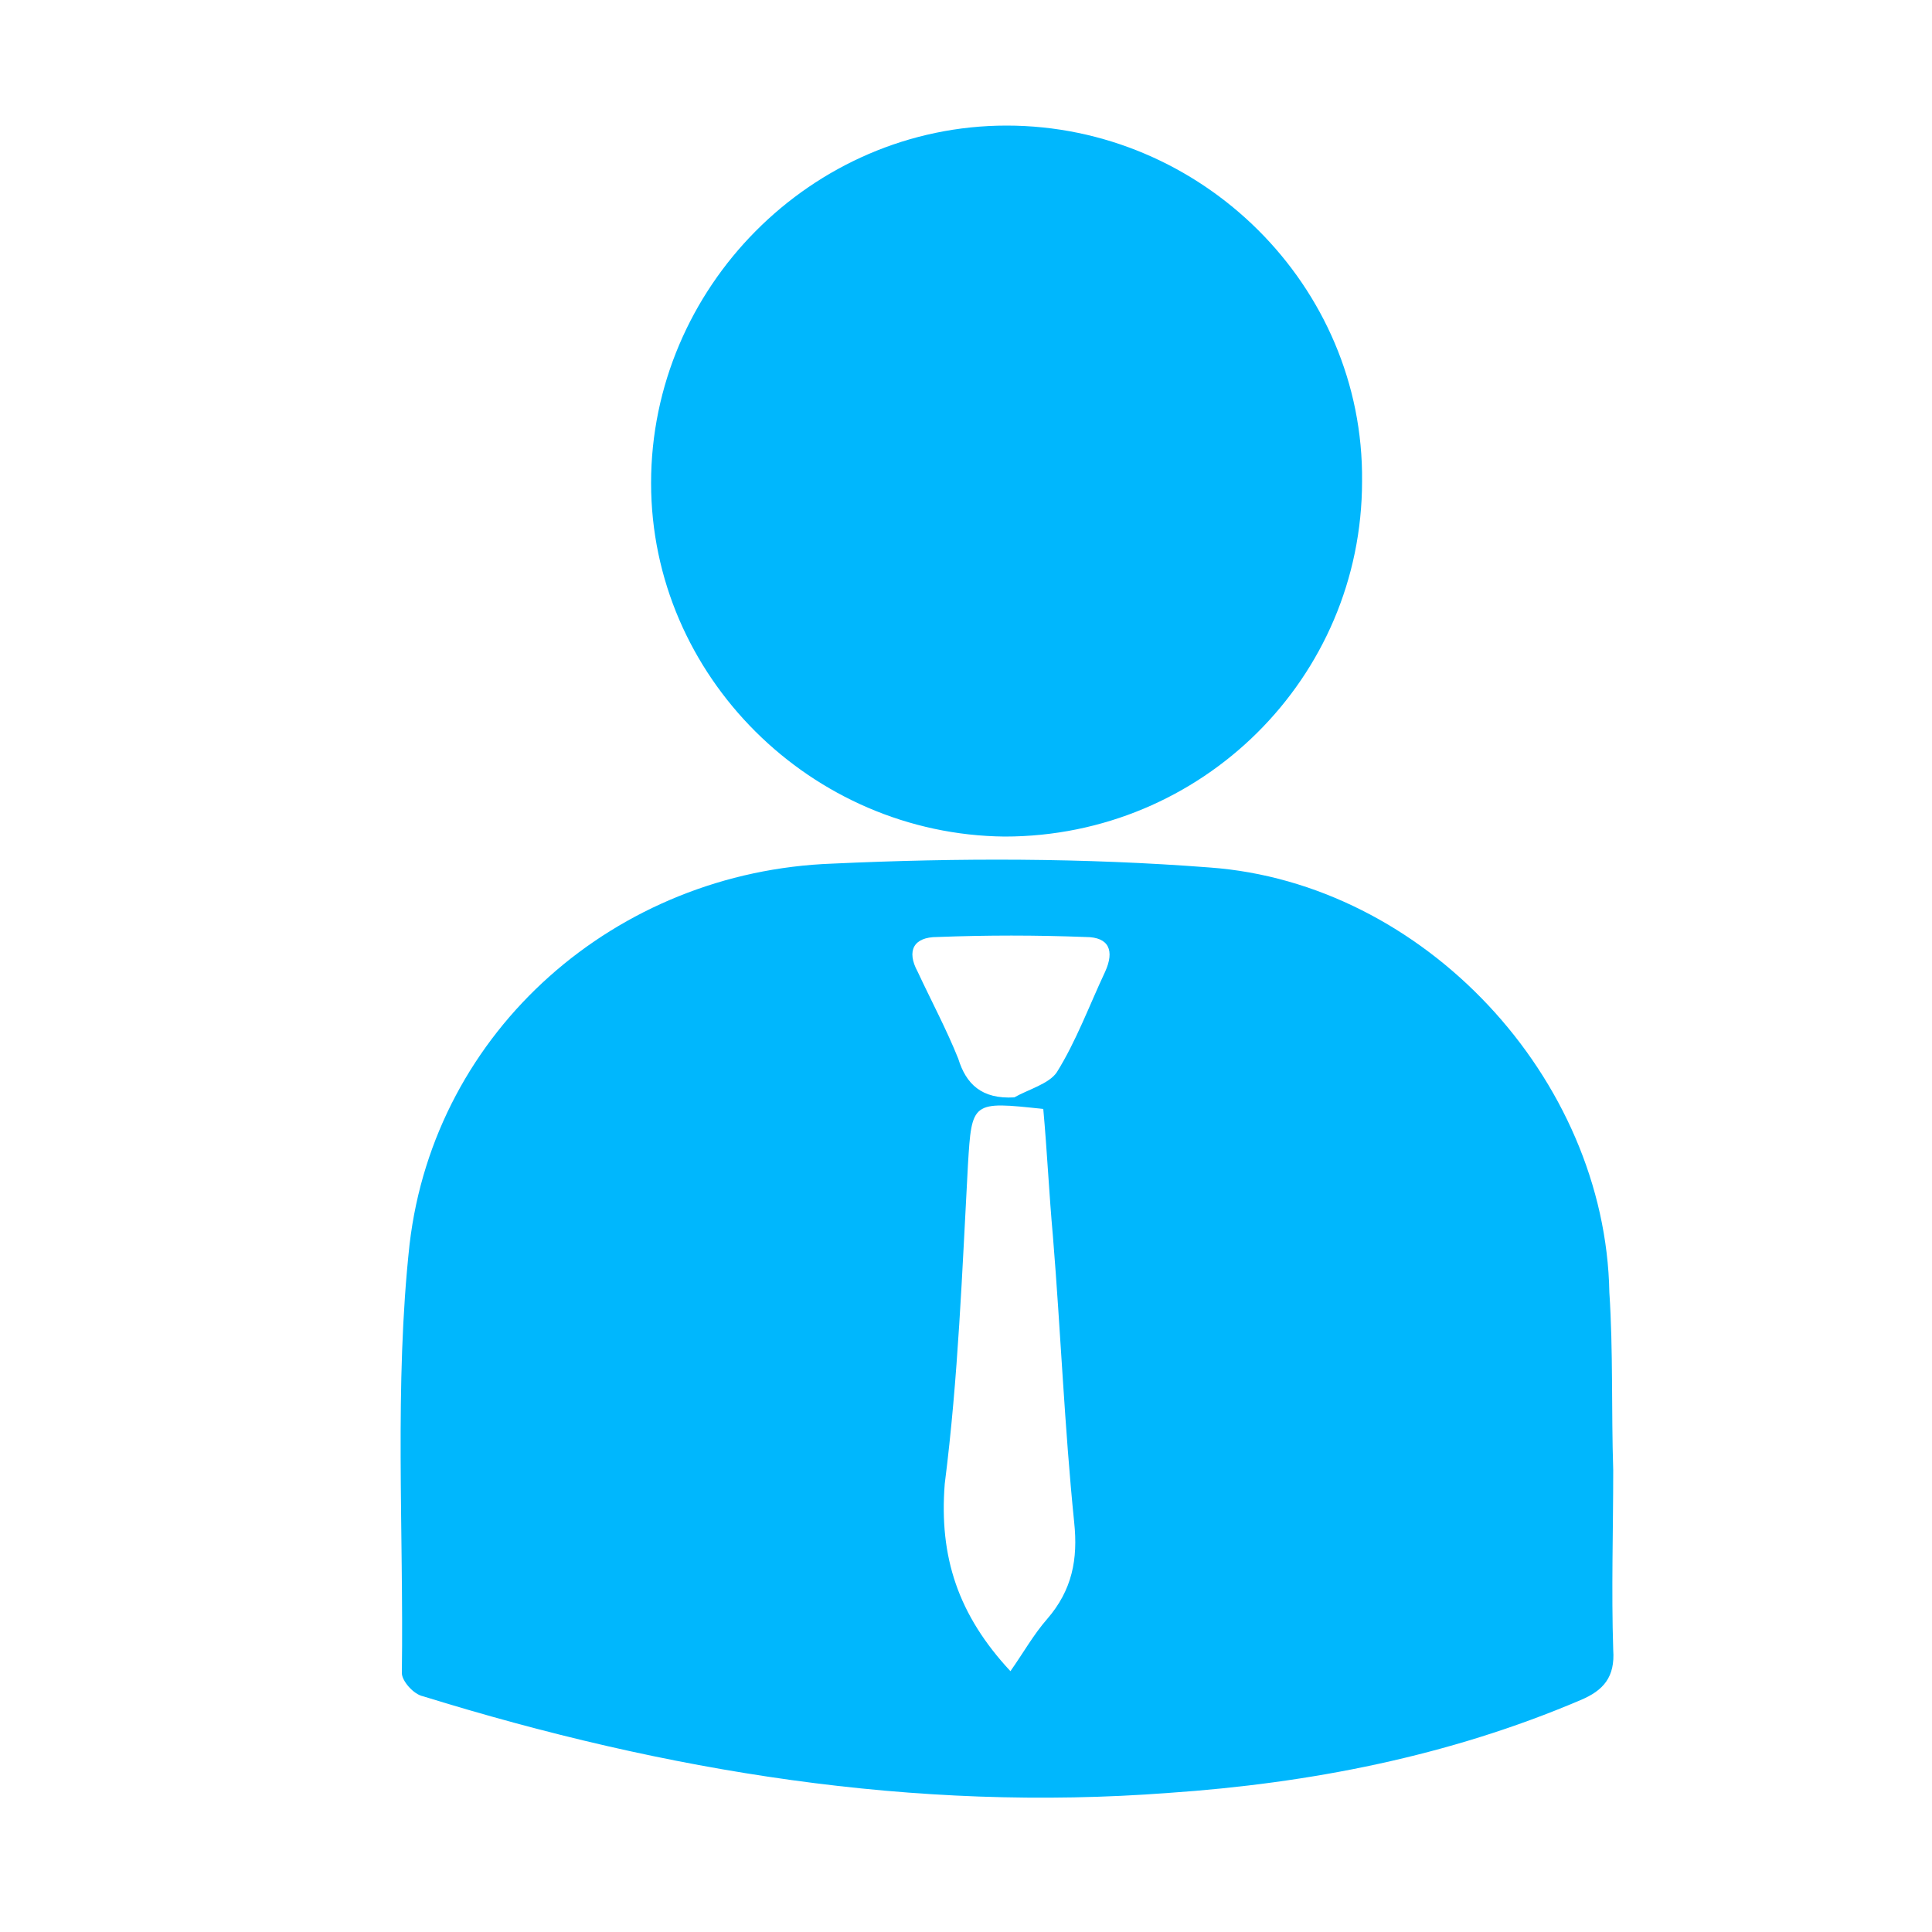 <?xml version="1.0" encoding="utf-8"?>
<!-- Generator: Adobe Illustrator 21.0.0, SVG Export Plug-In . SVG Version: 6.00 Build 0)  -->
<svg version="1.1" id="图层_3" xmlns="http://www.w3.org/2000/svg" xmlns:xlink="http://www.w3.org/1999/xlink" x="0px" y="0px"
	 viewBox="0 0 100 100" style="enable-background:new 0 0 100 100;" xml:space="preserve">
<style type="text/css">
	.st0{fill:#00B7FD;}
</style>
<g>
	<path class="st0" d="M83.5,76.1c0,3.1-0.1,6.2,0,9.3c0.1,1.4-0.5,2.1-1.7,2.6c-6.8,2.9-14,4.3-21.3,4.8c-13.2,1-26-1.1-38.6-5
		c-0.5-0.1-1.1-0.8-1.1-1.2c0.1-7.4-0.4-14.9,0.4-22.2c1.3-11.1,10.7-19.3,21.9-19.7c6.5-0.3,13-0.3,19.5,0.2
		c11.1,0.8,20.5,10.9,20.7,22C83.5,69.9,83.4,73,83.5,76.1C83.4,76.1,83.4,76.1,83.5,76.1z M52.3,86.5c0.7-1,1.2-1.9,1.9-2.7
		c1.3-1.5,1.6-3.1,1.4-5c-0.5-4.9-0.7-9.9-1.1-14.8c-0.2-2.2-0.3-4.4-0.5-6.6c-3.7-0.4-3.7-0.4-3.9,2.9c-0.3,5.5-0.5,11-1.2,16.5
		C48.6,80.6,49.6,83.6,52.3,86.5z M52.5,56.8c0.7-0.4,1.8-0.7,2.2-1.3c1-1.6,1.7-3.5,2.5-5.2c0.5-1.1,0.2-1.8-1-1.8
		c-2.6-0.1-5.1-0.1-7.7,0c-1.2,0-1.6,0.7-1,1.8c0.7,1.5,1.5,3,2.1,4.5C50,56.1,50.8,56.9,52.5,56.8z"/>
	<path class="st0" d="M52.1,6.5c10.1,0,18.5,8.3,18.4,18.4c0,10.2-8.3,18.4-18.5,18.4C42,43.2,33.7,35,33.7,25
		C33.7,14.9,42,6.5,52.1,6.5z"/>
</g>
</svg>
